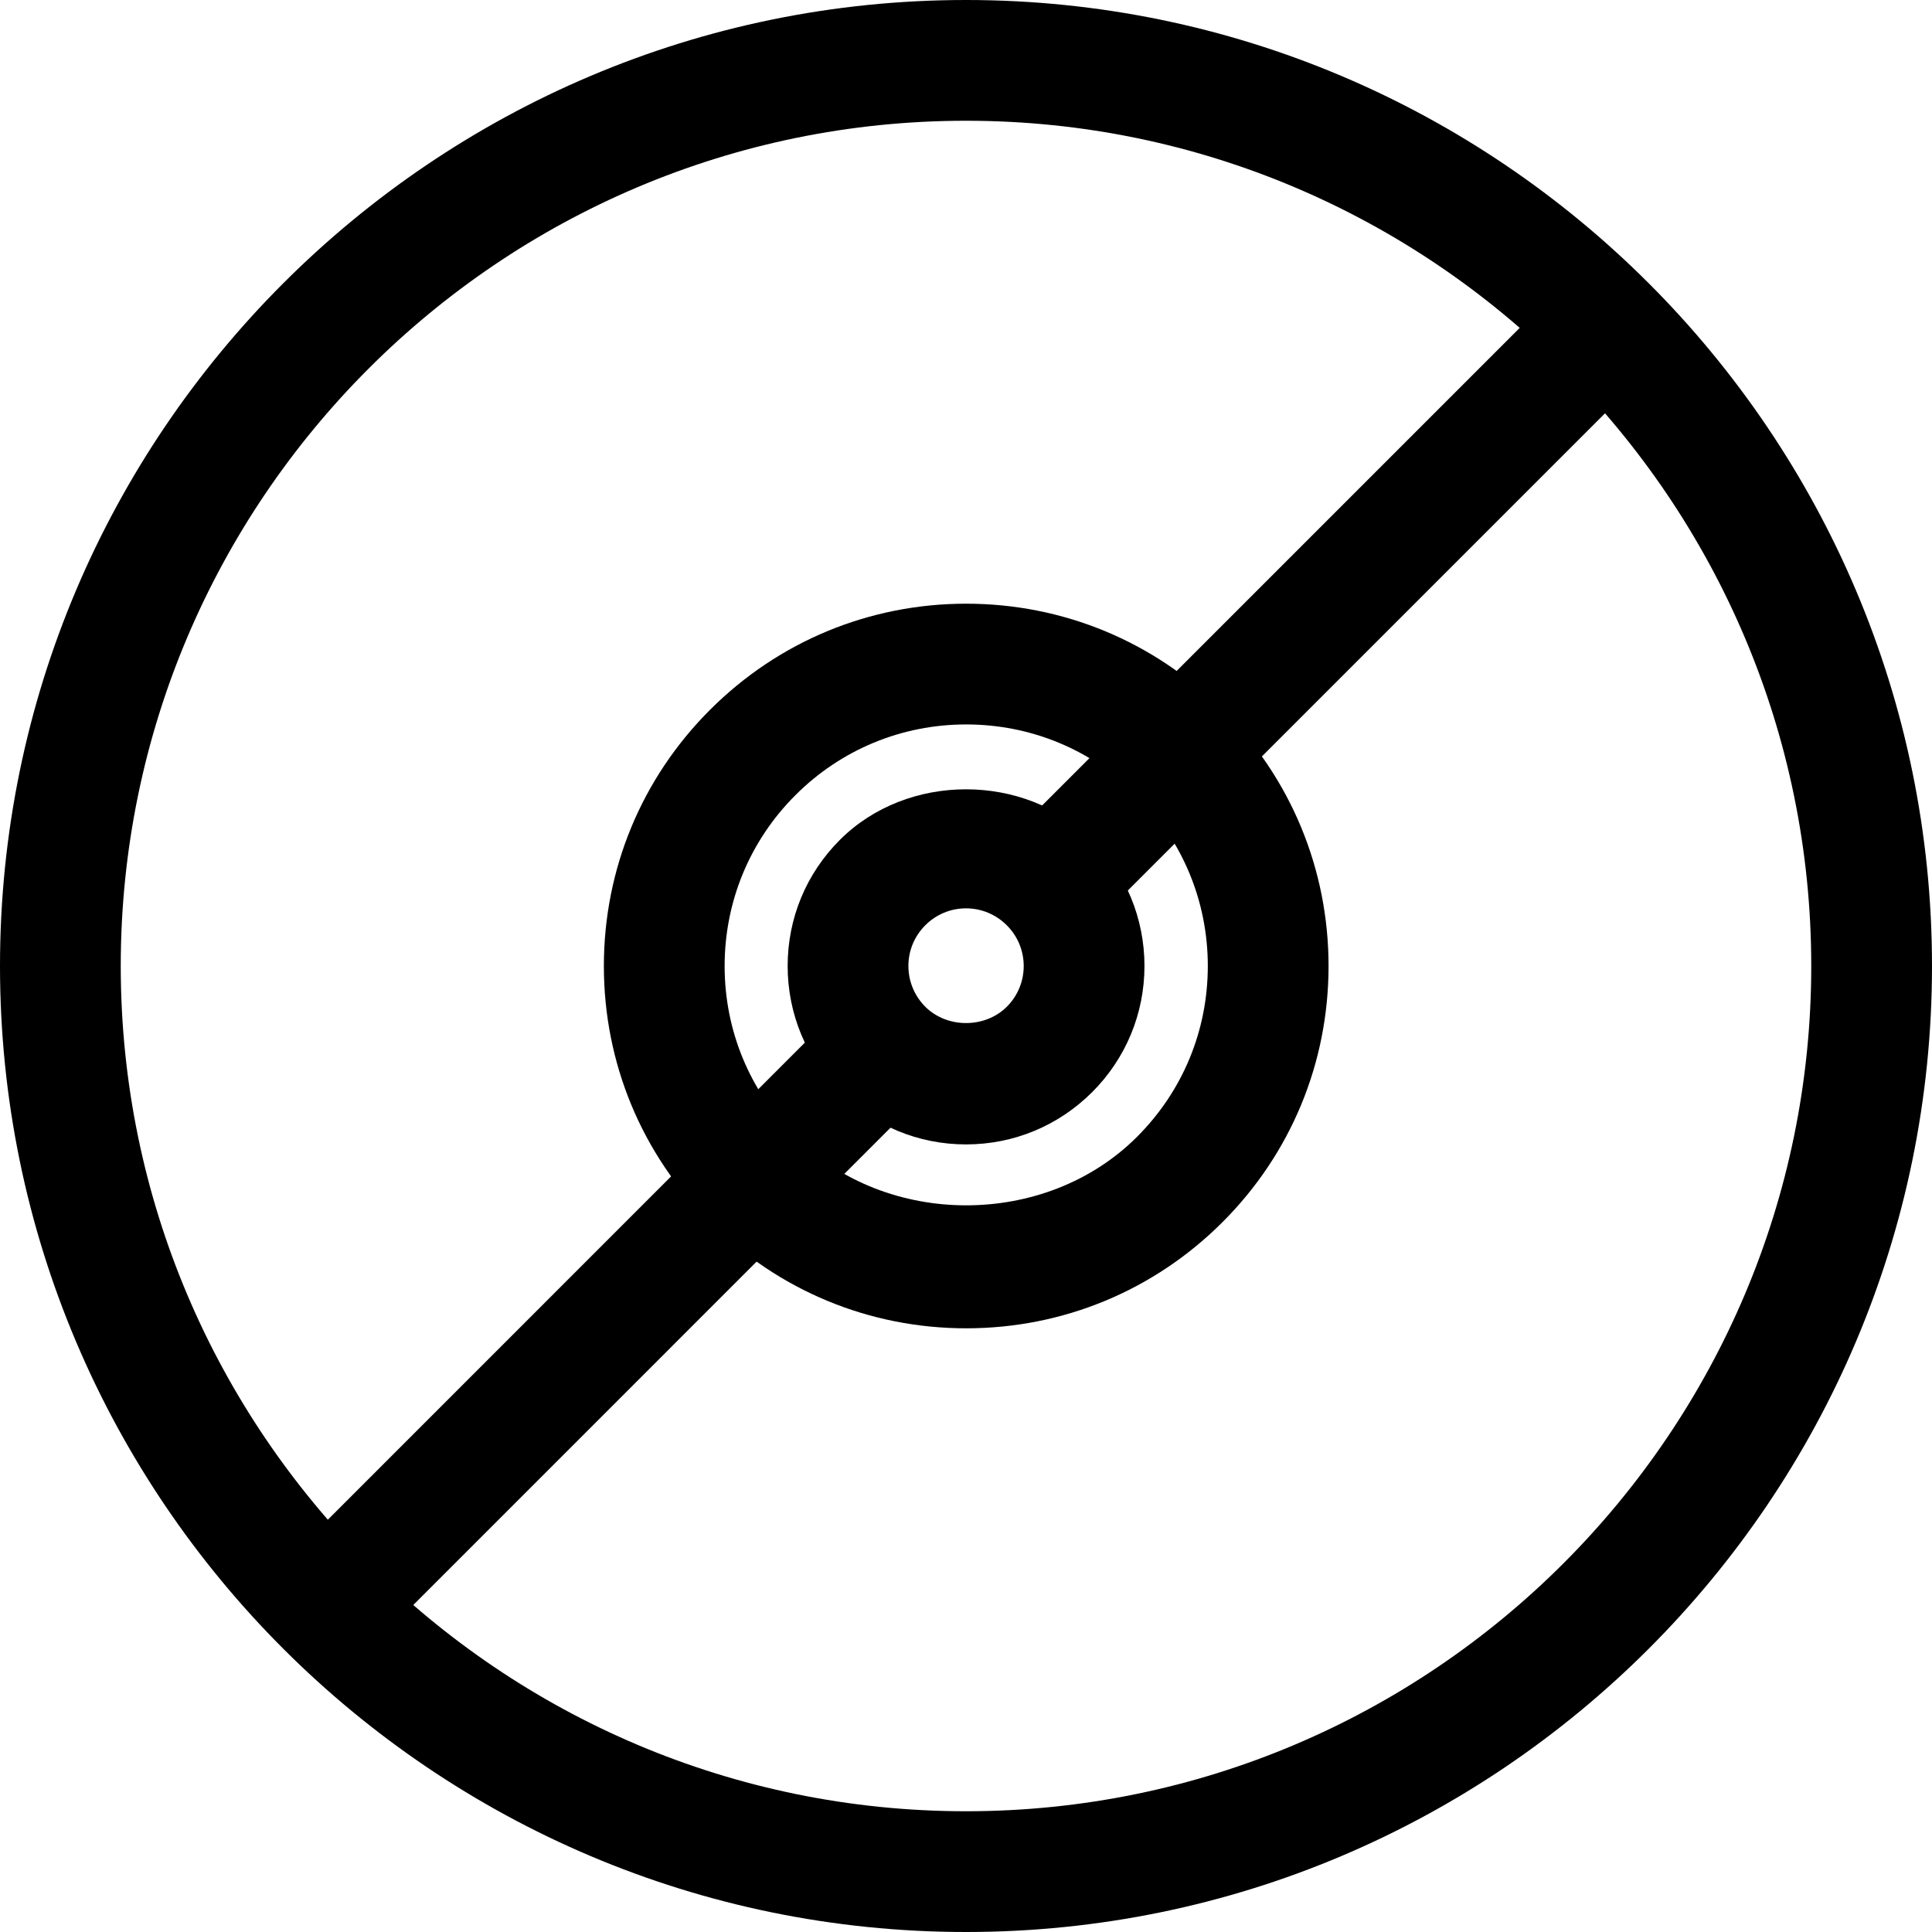 <?xml version="1.0" encoding="iso-8859-1"?>
<!-- Uploaded to: SVG Repo, www.svgrepo.com, Generator: SVG Repo Mixer Tools -->
<svg fill="#000000" height="800px" width="800px" version="1.1" id="Layer_1" xmlns="http://www.w3.org/2000/svg" xmlns:xlink="http://www.w3.org/1999/xlink" 
	 viewBox="0 0 511.984 511.984" xml:space="preserve">
<g>
	<g>
		<path d="M255.992,0C114.844,0,0,114.844,0,255.992s114.844,255.992,255.992,255.992S511.984,397.14,511.984,255.992
			S397.14,0,255.992,0z M255.992,479.985c-123.516,0-223.993-100.477-223.993-223.993c0-123.5,100.477-223.993,223.993-223.993
			s223.993,100.493,223.993,223.993C479.985,379.508,379.508,479.985,255.992,479.985z"/>
	</g>
</g>
<g>
	<g>
		<path d="M289.447,222.585c-17.871-17.887-49.022-17.887-66.878-0.016c-8.912,8.912-13.84,20.767-13.84,33.407
			s4.912,24.495,13.84,33.439c8.944,8.928,20.799,13.856,33.423,13.856c12.64,0,24.495-4.928,33.439-13.856
			c8.928-8.928,13.856-20.815,13.856-33.455C303.271,243.336,298.359,231.465,289.447,222.585z M266.808,266.792
			c-5.776,5.76-15.84,5.76-21.599,0c-2.88-2.88-4.48-6.736-4.48-10.816c0-4.064,1.584-7.888,4.48-10.784
			c2.88-2.88,6.72-4.48,10.784-4.48c4.08,0,7.92,1.6,10.832,4.512c2.864,2.864,4.448,6.688,4.464,10.752
			C271.288,260.056,269.704,263.896,266.808,266.792z"/>
	</g>
</g>
<g>
	<g>
		<path d="M323.942,188.09c-18.143-18.127-42.271-28.111-67.902-28.111c-25.631,0-49.742,9.984-67.886,28.127
			s-28.127,42.255-28.127,67.902s9.984,49.758,28.127,67.87c18.127,18.127,42.239,28.127,67.886,28.127
			c25.631,0,49.758-9.984,67.902-28.111c18.143-18.127,28.127-42.223,28.127-67.886C352.069,230.361,342.085,206.25,323.942,188.09z
			 M301.319,301.255c-24.191,24.207-66.35,24.223-90.541,0c-12.096-12.08-18.751-28.143-18.751-45.247s6.656-33.183,18.751-45.279
			c12.096-12.096,28.175-18.751,45.263-18.751c17.104,0,33.183,6.656,45.279,18.751c12.096,12.096,18.751,28.175,18.751,45.279
			S313.414,289.175,301.319,301.255z"/>
	</g>
</g>
<g>
	<g>
		<path d="M242.616,269.592c-6.256-6.256-16.367-6.256-22.623,0L77.534,412.067c-6.256,6.256-6.256,16.367,0,22.623
			c3.12,3.12,7.216,4.688,11.312,4.688s8.176-1.552,11.312-4.688l142.46-142.476C248.872,285.959,248.872,275.847,242.616,269.592z"
			/>
	</g>
</g>
<g>
	<g>
		<path d="M435.634,76.606c-6.256-6.256-16.367-6.256-22.623,0l-142.46,142.46c-6.256,6.256-6.256,16.368,0,22.623
			c3.12,3.12,7.216,4.688,11.312,4.688c4.096,0,8.192-1.568,11.312-4.688l142.46-142.46C441.89,92.973,441.89,82.861,435.634,76.606
			z"/>
	</g>
</g>
</svg>